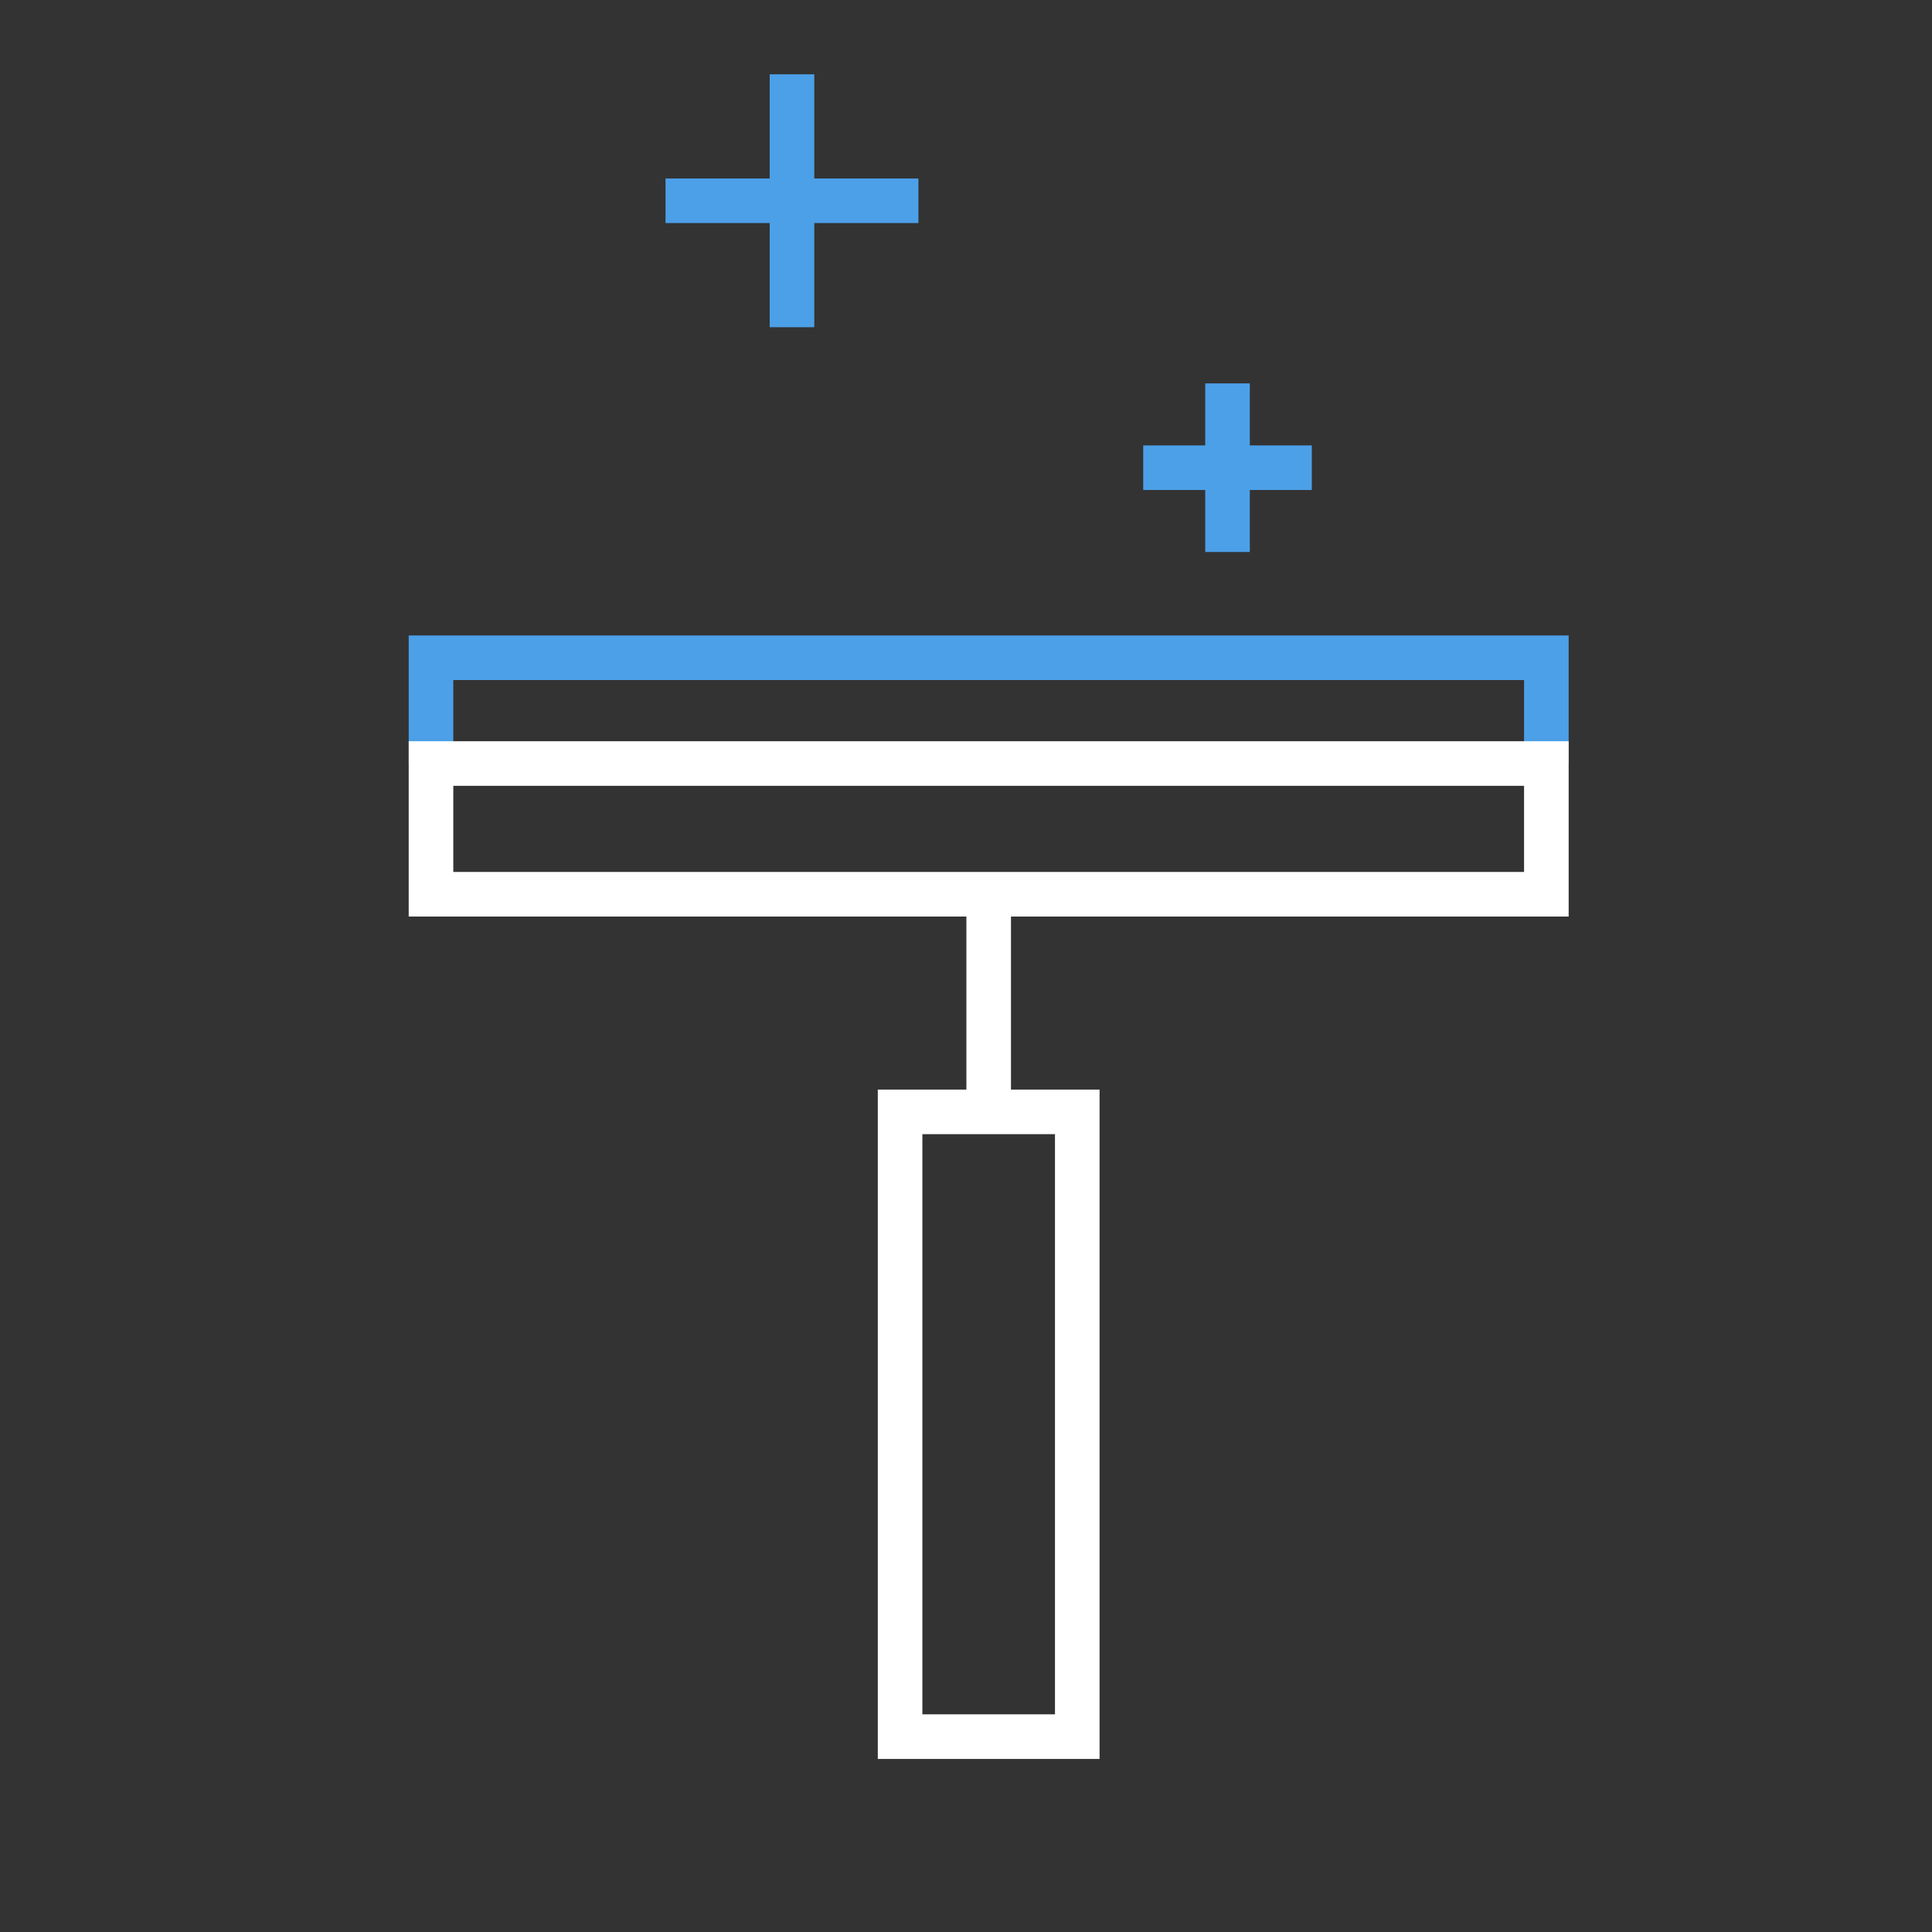 <svg xmlns="http://www.w3.org/2000/svg" width="130" height="130" viewBox="0 0 130 130">
  <rect x="0" y="0" width="130" height="130" fill="#333333" stroke="none"/>
  <g id="icon-window_cleaning-white" data-name="icon-window cleaning-white" transform="translate(12117 17532)">
    <rect id="Rectangle_1116" data-name="Rectangle 1116" width="130" height="130" transform="translate(-12117 -17532)" fill="none"/>
    <g id="Group_1138" data-name="Group 1138" transform="translate(-12550.37 -18309.564)">
      <path id="Path_1321" data-name="Path 1321" d="M462.371,828.94v-7.117h75.05v7.117" fill="none" stroke="#4ca0e8" stroke-miterlimit="10" stroke-width="3"/>
      <line id="Line_64" data-name="Line 64" y2="14.643" transform="translate(499.896 837.737)" fill="none" stroke="#fff" stroke-miterlimit="10" stroke-width="3"/>
      <rect id="Rectangle_1104" data-name="Rectangle 1104" width="42.038" height="11.922" transform="translate(505.857 852.38) rotate(90)" fill="none" stroke="#fff" stroke-miterlimit="10" stroke-width="3"/>
      <rect id="Rectangle_1105" data-name="Rectangle 1105" width="75.05" height="8.796" transform="translate(462.371 828.94)" fill="none" stroke="#fff" stroke-miterlimit="10" stroke-width="3"/>
      <g id="Group_1094" data-name="Group 1094">
        <line id="Line_65" data-name="Line 65" x2="17.017" transform="translate(478.152 791.073)" fill="none" stroke="#4ca0e8" stroke-miterlimit="10" stroke-width="3"/>
        <line id="Line_66" data-name="Line 66" y1="17.017" transform="translate(486.661 782.564)" fill="none" stroke="#4ca0e8" stroke-miterlimit="10" stroke-width="3"/>
      </g>
      <g id="Group_1095" data-name="Group 1095">
        <line id="Line_67" data-name="Line 67" x2="11.344" transform="translate(510.295 809.035)" fill="none" stroke="#4ca0e8" stroke-miterlimit="10" stroke-width="3"/>
        <line id="Line_68" data-name="Line 68" y1="11.344" transform="translate(515.967 803.362)" fill="none" stroke="#4ca0e8" stroke-miterlimit="10" stroke-width="3"/>
      </g>
    </g>
  </g>
</svg>
